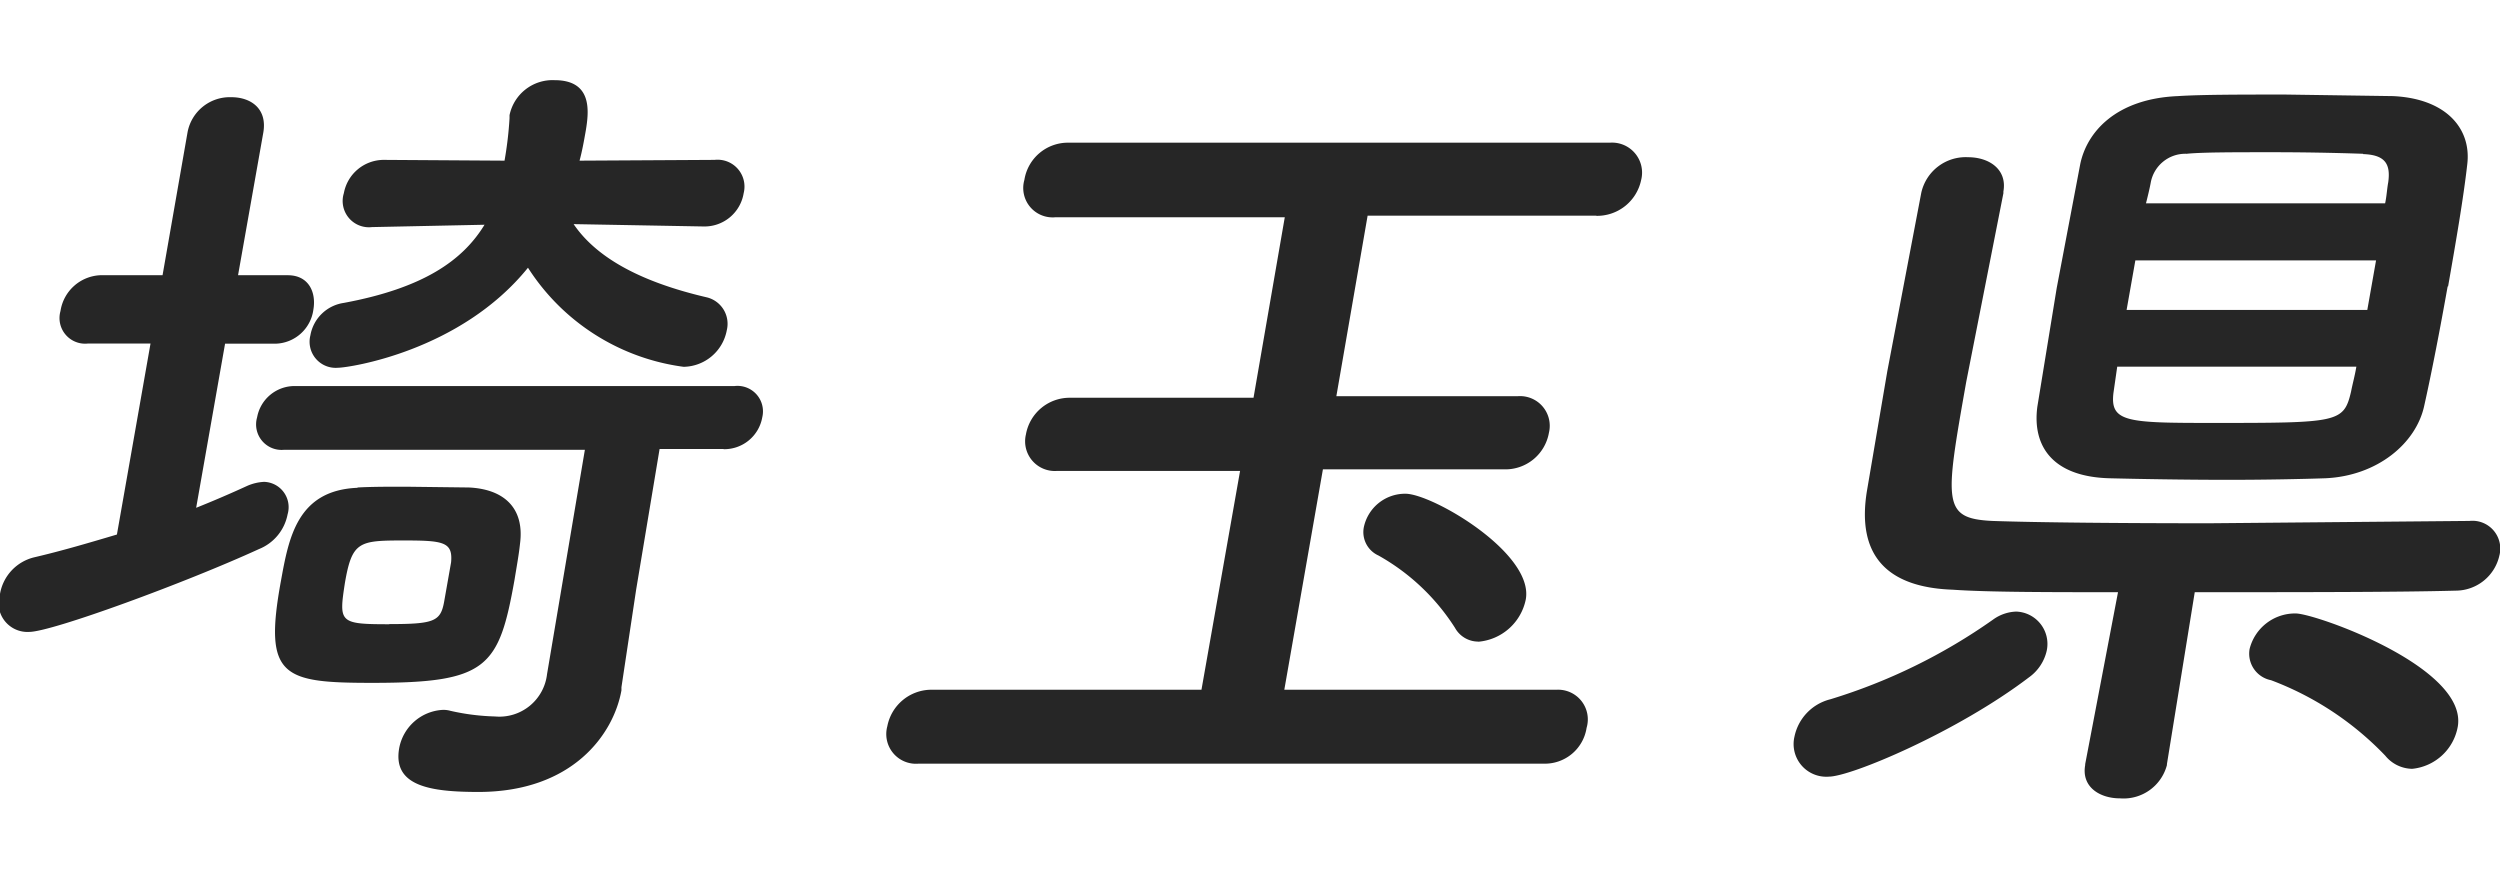 <svg xmlns="http://www.w3.org/2000/svg" width="171.6" height="60.27" viewBox="0 0 159.95 45.92" xmlns:v="https://vecta.io/nano"><path d="M159.92 30.37a2.87 2.87 0 0 1-2.8 2.29c-3.55.1-10.2.1-16.7.1l-1.78 11v.06a2.87 2.87 0 0 1-3 2.13c-1.3 0-2.48-.73-2.23-2.13v-.06l2.1-11c-4.36 0-8.3 0-10.58-.16-4.24-.15-6.16-2.23-5.48-6.34l1.3-7.64 2.17-11.4a2.91 2.91 0 0 1 3-2.29c1.35 0 2.5.78 2.26 2.18a.45.45 0 0 0 0 .11L125.8 19.3c-1.37 7.75-1.54 8.74 1.66 8.9 2.8.1 8.3.15 13.9.15L158 28.2a1.78 1.78 0 0 1 1.92 2.18zM156.6 13.2c-.48 2.7-1 5.4-1.5 7.64-.52 2.4-3 4.48-6.32 4.63-1.47.05-3.82.1-6.2.1-3 0-6-.06-7.63-.1-3.57-.1-4.94-2-4.6-4.58l1.24-7.6 1.5-7.9c.42-2.08 2.3-4.2 6.24-4.37 1.52-.1 4.17-.1 6.88-.1l6.9.1c3.4.16 5 2.08 4.75 4.32s-.75 5.1-1.23 7.85zM135.22 20c-.23 1.87.86 1.93 6.2 1.93 8.17 0 8.53 0 9-2 .1-.52.24-1 .34-1.6h-15.3zm1.4-8.47l-.56 3.17h15.4l.56-3.17zm14.57-6.82a171.27 171.27 0 0 0-5.91-.1c-2.3 0-4.43 0-5.38.1a2.25 2.25 0 0 0-2.3 1.87c-.08.42-.2.9-.3 1.3h15.3c.1-.46.12-.93.2-1.35.16-1.17-.2-1.75-1.6-1.8zM129 34a2.07 2.07 0 0 1 1.95 2.5 2.87 2.87 0 0 1-1.14 1.71c-4.6 3.5-11.4 6.35-12.8 6.35a2.09 2.09 0 0 1-2.2-2.56 3.11 3.11 0 0 1 2.3-2.39 36.5 36.5 0 0 0 10.41-5.1A2.67 2.67 0 0 1 129 34zm-34.4 1.92a1.7 1.7 0 0 1-1.51-.88 13.8 13.8 0 0 0-4.9-4.63 1.64 1.64 0 0 1-.93-1.82 2.7 2.7 0 0 1 2.66-2.13c1.72 0 8.23 3.8 7.7 6.76a3.39 3.39 0 0 1-3.06 2.71zm7.56-27.25H87.5l-2 11.55h11.6a1.9 1.9 0 0 1 2 2.34 2.83 2.83 0 0 1-2.86 2.34h-11.6L82.17 39H99.6a1.9 1.9 0 0 1 1.91 2.44 2.7 2.7 0 0 1-2.74 2.29h-40a1.9 1.9 0 0 1-2-2.39A2.88 2.88 0 0 1 59.55 39h17.32l2.47-14h-11.7a1.9 1.9 0 0 1-2-2.34 2.84 2.84 0 0 1 2.86-2.34h11.7l2-11.55H67.54a1.88 1.88 0 0 1-2-2.39A2.82 2.82 0 0 1 68.37 4H103a1.92 1.92 0 0 1 2 2.39 2.88 2.88 0 0 1-2.88 2.29zM46.3 23.6h-4.1l-1.5 9-.94 6.24v.2c-.5 2.8-3.12 6.5-9.15 6.5-3.07 0-5.5-.37-5.07-2.8a3 3 0 0 1 2.77-2.45 1.63 1.63 0 0 1 .51.06 14.44 14.44 0 0 0 2.85.36A3.07 3.07 0 0 0 35 38l2.42-14.35H18.16a1.63 1.63 0 0 1-1.71-2.08 2.44 2.44 0 0 1 2.43-2H47a1.63 1.63 0 0 1 1.77 2 2.47 2.47 0 0 1-2.48 2.04zM45 9.36h0l-8.3-.15c1.36 2 4 3.63 8.5 4.68a1.74 1.74 0 0 1 1.3 2.11 2.86 2.86 0 0 1-2.76 2.34A14 14 0 0 1 33.78 12c-4.33 5.36-11.48 6.4-12.16 6.4a1.67 1.67 0 0 1-1.76-2.08A2.54 2.54 0 0 1 22 14.25c5.06-.94 7.6-2.7 9-5l-7.2.15A1.68 1.68 0 0 1 22 7.23a2.6 2.6 0 0 1 2.54-2.13l7.74.05a23.62 23.62 0 0 0 .32-2.71v-.2A2.81 2.81 0 0 1 35.48 0c2.44 0 2.2 2 2 3.22-.12.68-.23 1.3-.4 1.93l8.64-.05a1.72 1.72 0 0 1 1.86 2.13A2.54 2.54 0 0 1 45 9.36zm-27.36 7.5H14.4l-1.85 10.5a70.84 70.84 0 0 0 3.26-1.4 3.06 3.06 0 0 1 1.09-.26 1.62 1.62 0 0 1 1.5 2.08A3 3 0 0 1 16.57 30c-4.64 2.13-13.26 5.3-14.7 5.3A1.85 1.85 0 0 1 0 32.87a2.91 2.91 0 0 1 2.18-2.34c1.8-.42 3.55-.94 5.3-1.46l2.15-12.22h-4a1.64 1.64 0 0 1-1.76-2.08 2.7 2.7 0 0 1 2.53-2.29h4L12 3.33a2.75 2.75 0 0 1 2.8-2.24c1.25 0 2.3.73 2.05 2.24l-1.62 9.15h3.18c1.35 0 1.83 1.1 1.64 2.2a2.51 2.51 0 0 1-2.41 2.18zm5.24 9.2c.9-.05 2-.05 3.07-.05l4.05.05c2.17.1 3.58 1.25 3.27 3.6-.07.68-.22 1.5-.35 2.3-1 5.62-1.74 6.6-9.07 6.6-5.77 0-7-.36-5.88-6.5.5-2.75 1.03-5.82 4.9-5.98zm2 8.74c2.86 0 3.3-.16 3.53-1.4l.45-2.55c.12-1.3-.48-1.4-3-1.4-2.9 0-3.34.05-3.8 2.76-.38 2.5-.35 2.6 2.87 2.6zm122-.68c1.25 0 11 3.44 10.37 7.23a3.29 3.29 0 0 1-2.92 2.71 2.26 2.26 0 0 1-1.72-.84 19.7 19.7 0 0 0-7.31-4.83 1.73 1.73 0 0 1-1.37-2 3 3 0 0 1 2.95-2.27z" fill="#262626" fill-rule="evenodd"/></svg>
